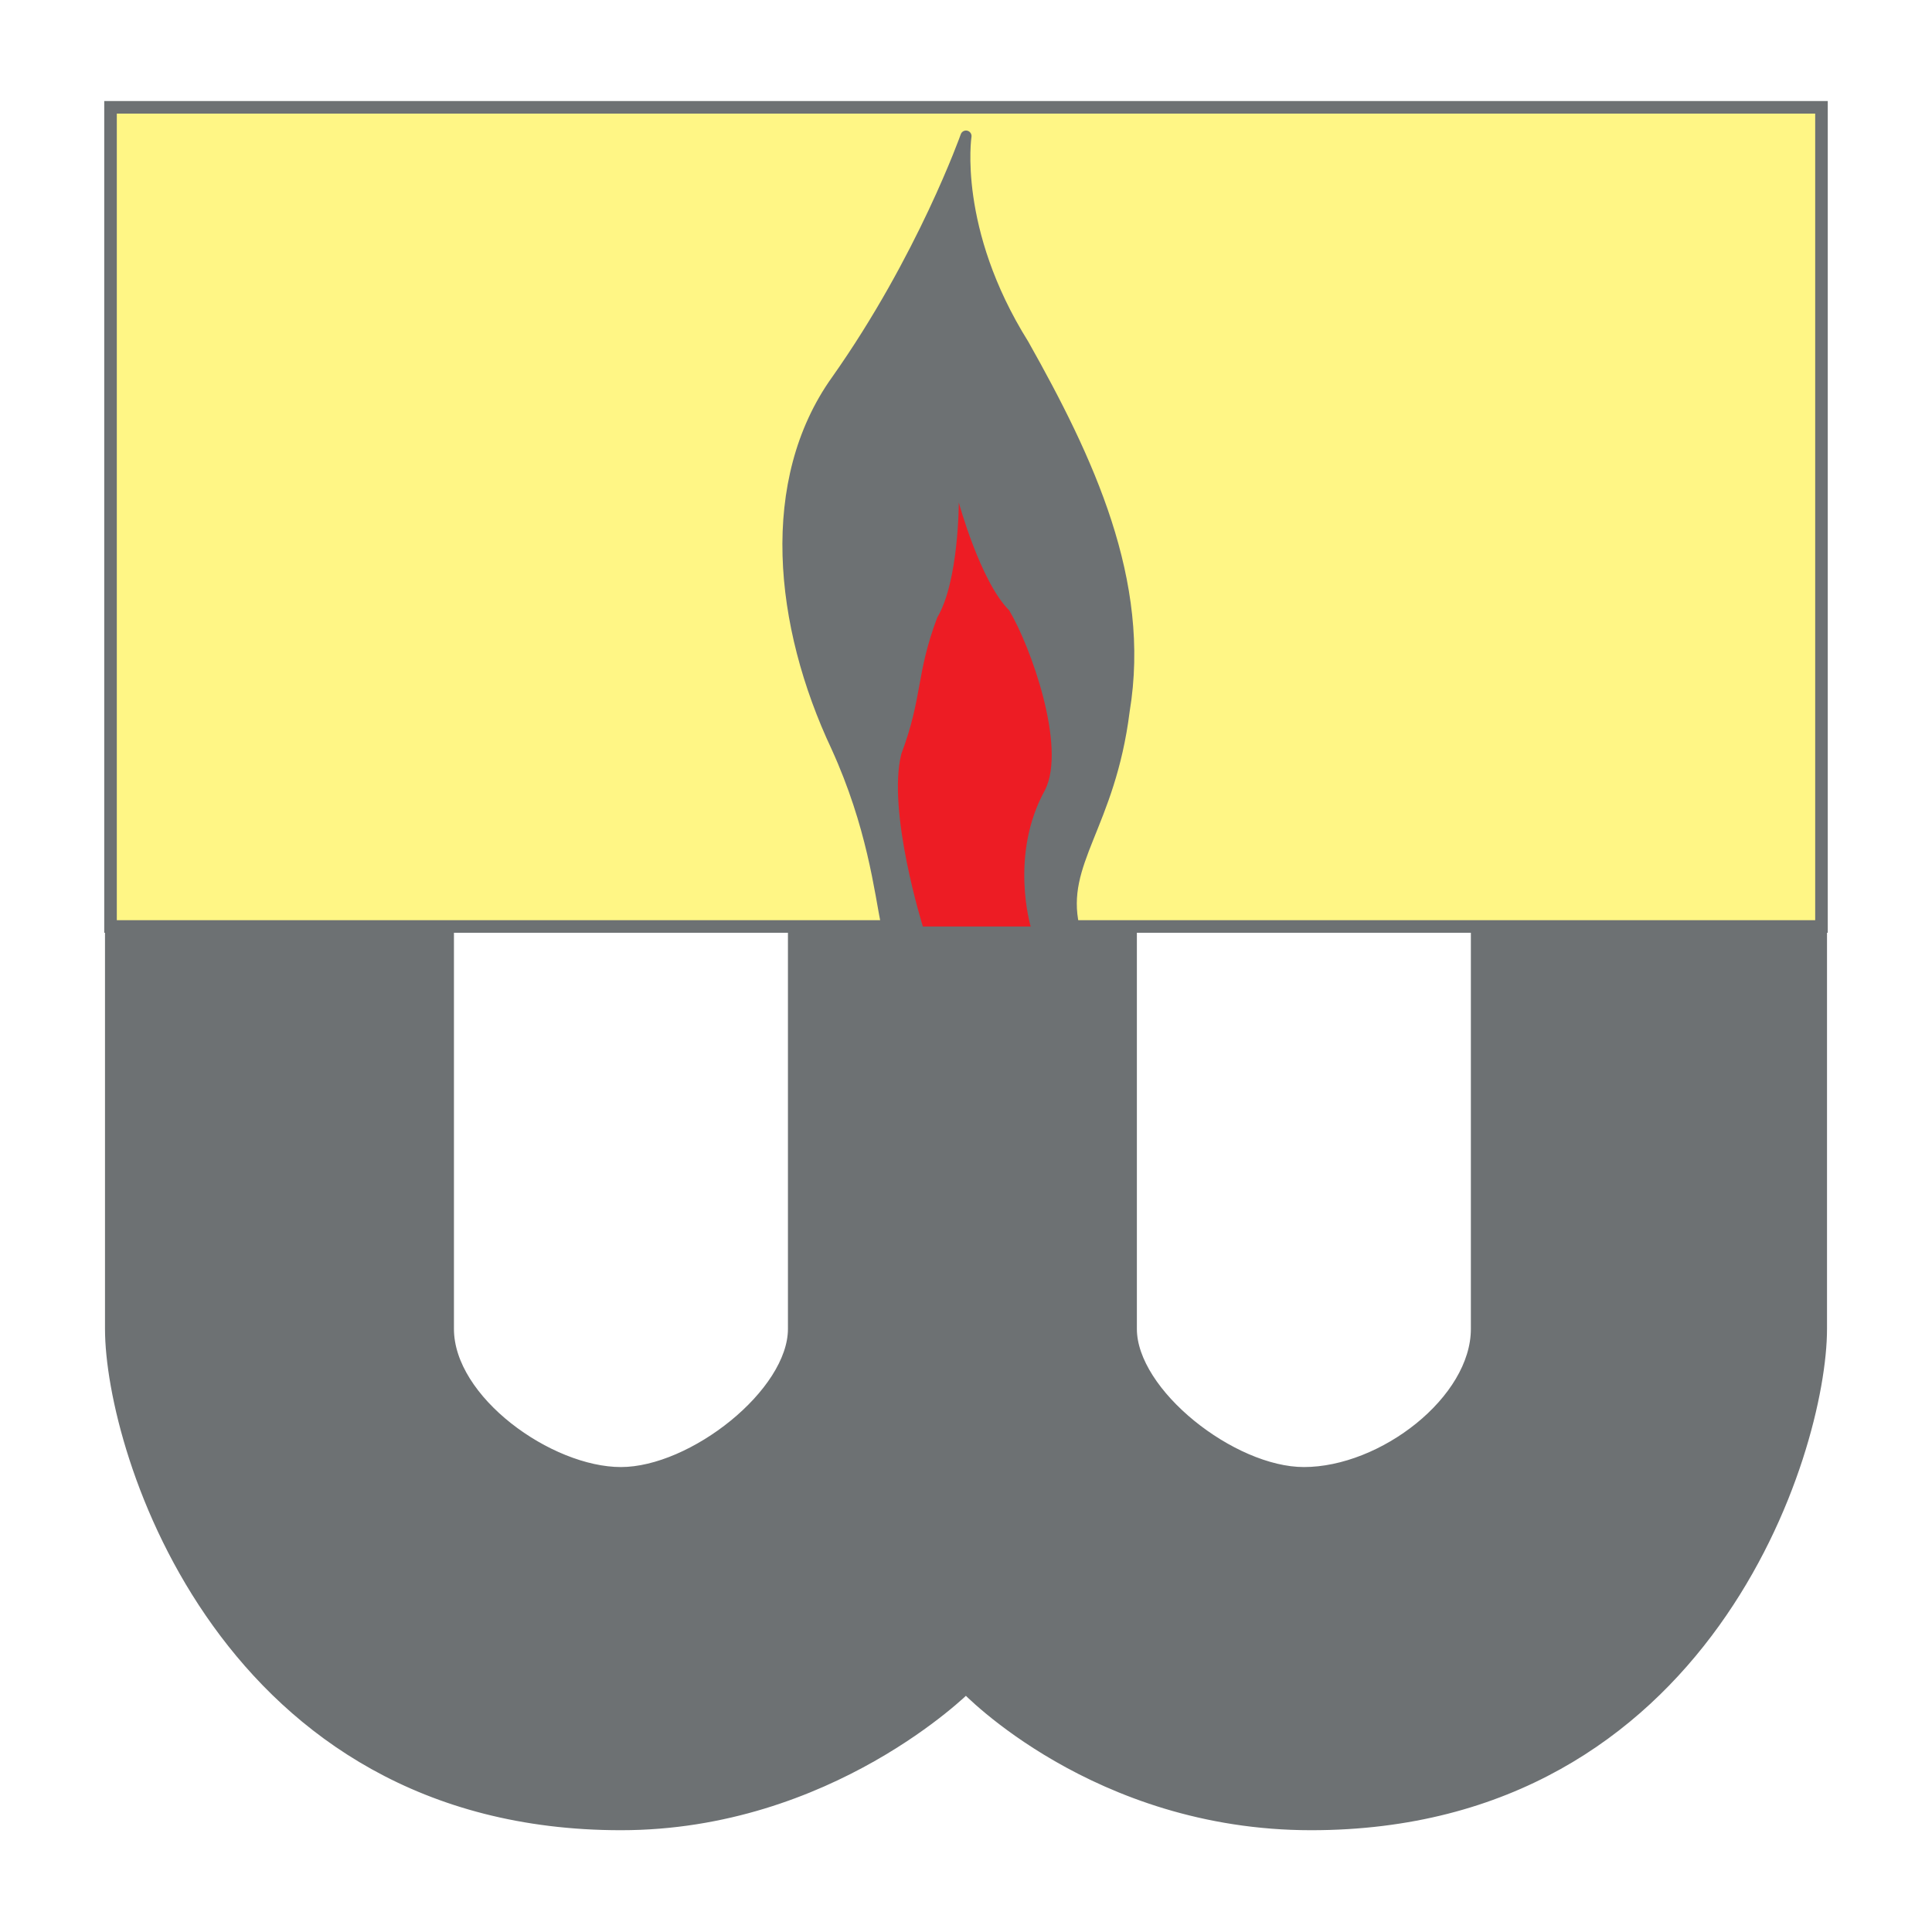<?xml version="1.0" encoding="utf-8"?>
<!-- Generator: Adobe Illustrator 13.0.0, SVG Export Plug-In . SVG Version: 6.00 Build 14948)  -->
<!DOCTYPE svg PUBLIC "-//W3C//DTD SVG 1.0//EN" "http://www.w3.org/TR/2001/REC-SVG-20010904/DTD/svg10.dtd">
<svg version="1.0" id="Layer_1" xmlns="http://www.w3.org/2000/svg" xmlns:xlink="http://www.w3.org/1999/xlink" x="0px" y="0px"
	 width="192.756px" height="192.756px" viewBox="0 0 192.756 192.756" enable-background="new 0 0 192.756 192.756"
	 xml:space="preserve">
<g>
	<polygon fill-rule="evenodd" clip-rule="evenodd" fill="#FFFFFF" points="0,0 192.756,0 192.756,192.756 0,192.756 0,0 	"/>
	
		<polygon fill-rule="evenodd" clip-rule="evenodd" fill="#FFF685" stroke="#6D7173" stroke-width="1.254" stroke-miterlimit="2.613" points="
		11.027,10.708 181.729,10.708 181.729,92.435 11.027,92.435 11.027,10.708 	"/>
	
		<path fill-rule="evenodd" clip-rule="evenodd" fill="#6D7173" stroke="#6D7173" stroke-width="1.104" stroke-linejoin="round" stroke-miterlimit="2.613" d="
		M147.302,92.435h34.427v40.147c0,12.188-11.476,49.467-50.923,49.467c-21.518,0-34.428-13.623-34.428-13.623
		s-13.627,13.623-34.427,13.623c-39.448,0-50.923-37.279-50.923-49.467V92.435h33.71v40.147c0,7.168,10.042,14.338,17.213,14.338
		c7.172,0,17.214-7.887,17.214-14.338V92.435h9.324c-0.718-3.584-1.435-10.037-5.021-17.923c-5.738-12.188-7.172-26.525,0-36.562
		c8.606-12.187,12.91-24.374,12.91-24.374s-1.435,9.32,5.738,20.79c6.455,11.471,12.192,23.658,10.041,36.562
		c-1.435,11.47-6.455,15.055-5.021,21.507h5.738v40.147c0,6.451,10.04,14.338,17.213,14.338c7.889,0,17.214-7.17,17.214-14.338
		V92.435L147.302,92.435z"/>
	<path fill-rule="evenodd" clip-rule="evenodd" fill="#ED1C24" d="M92.074,92.435c0,0-3.585-11.471-2.151-17.206
		c2.151-5.735,1.435-7.887,3.586-13.622c2.151-3.584,2.151-11.471,2.151-11.471s2.152,7.886,5.021,10.754
		c2.151,3.584,5.738,13.621,3.586,17.922c-3.586,6.453-1.435,13.622-1.435,13.622H92.074L92.074,92.435z"/>
</g>
</svg>

